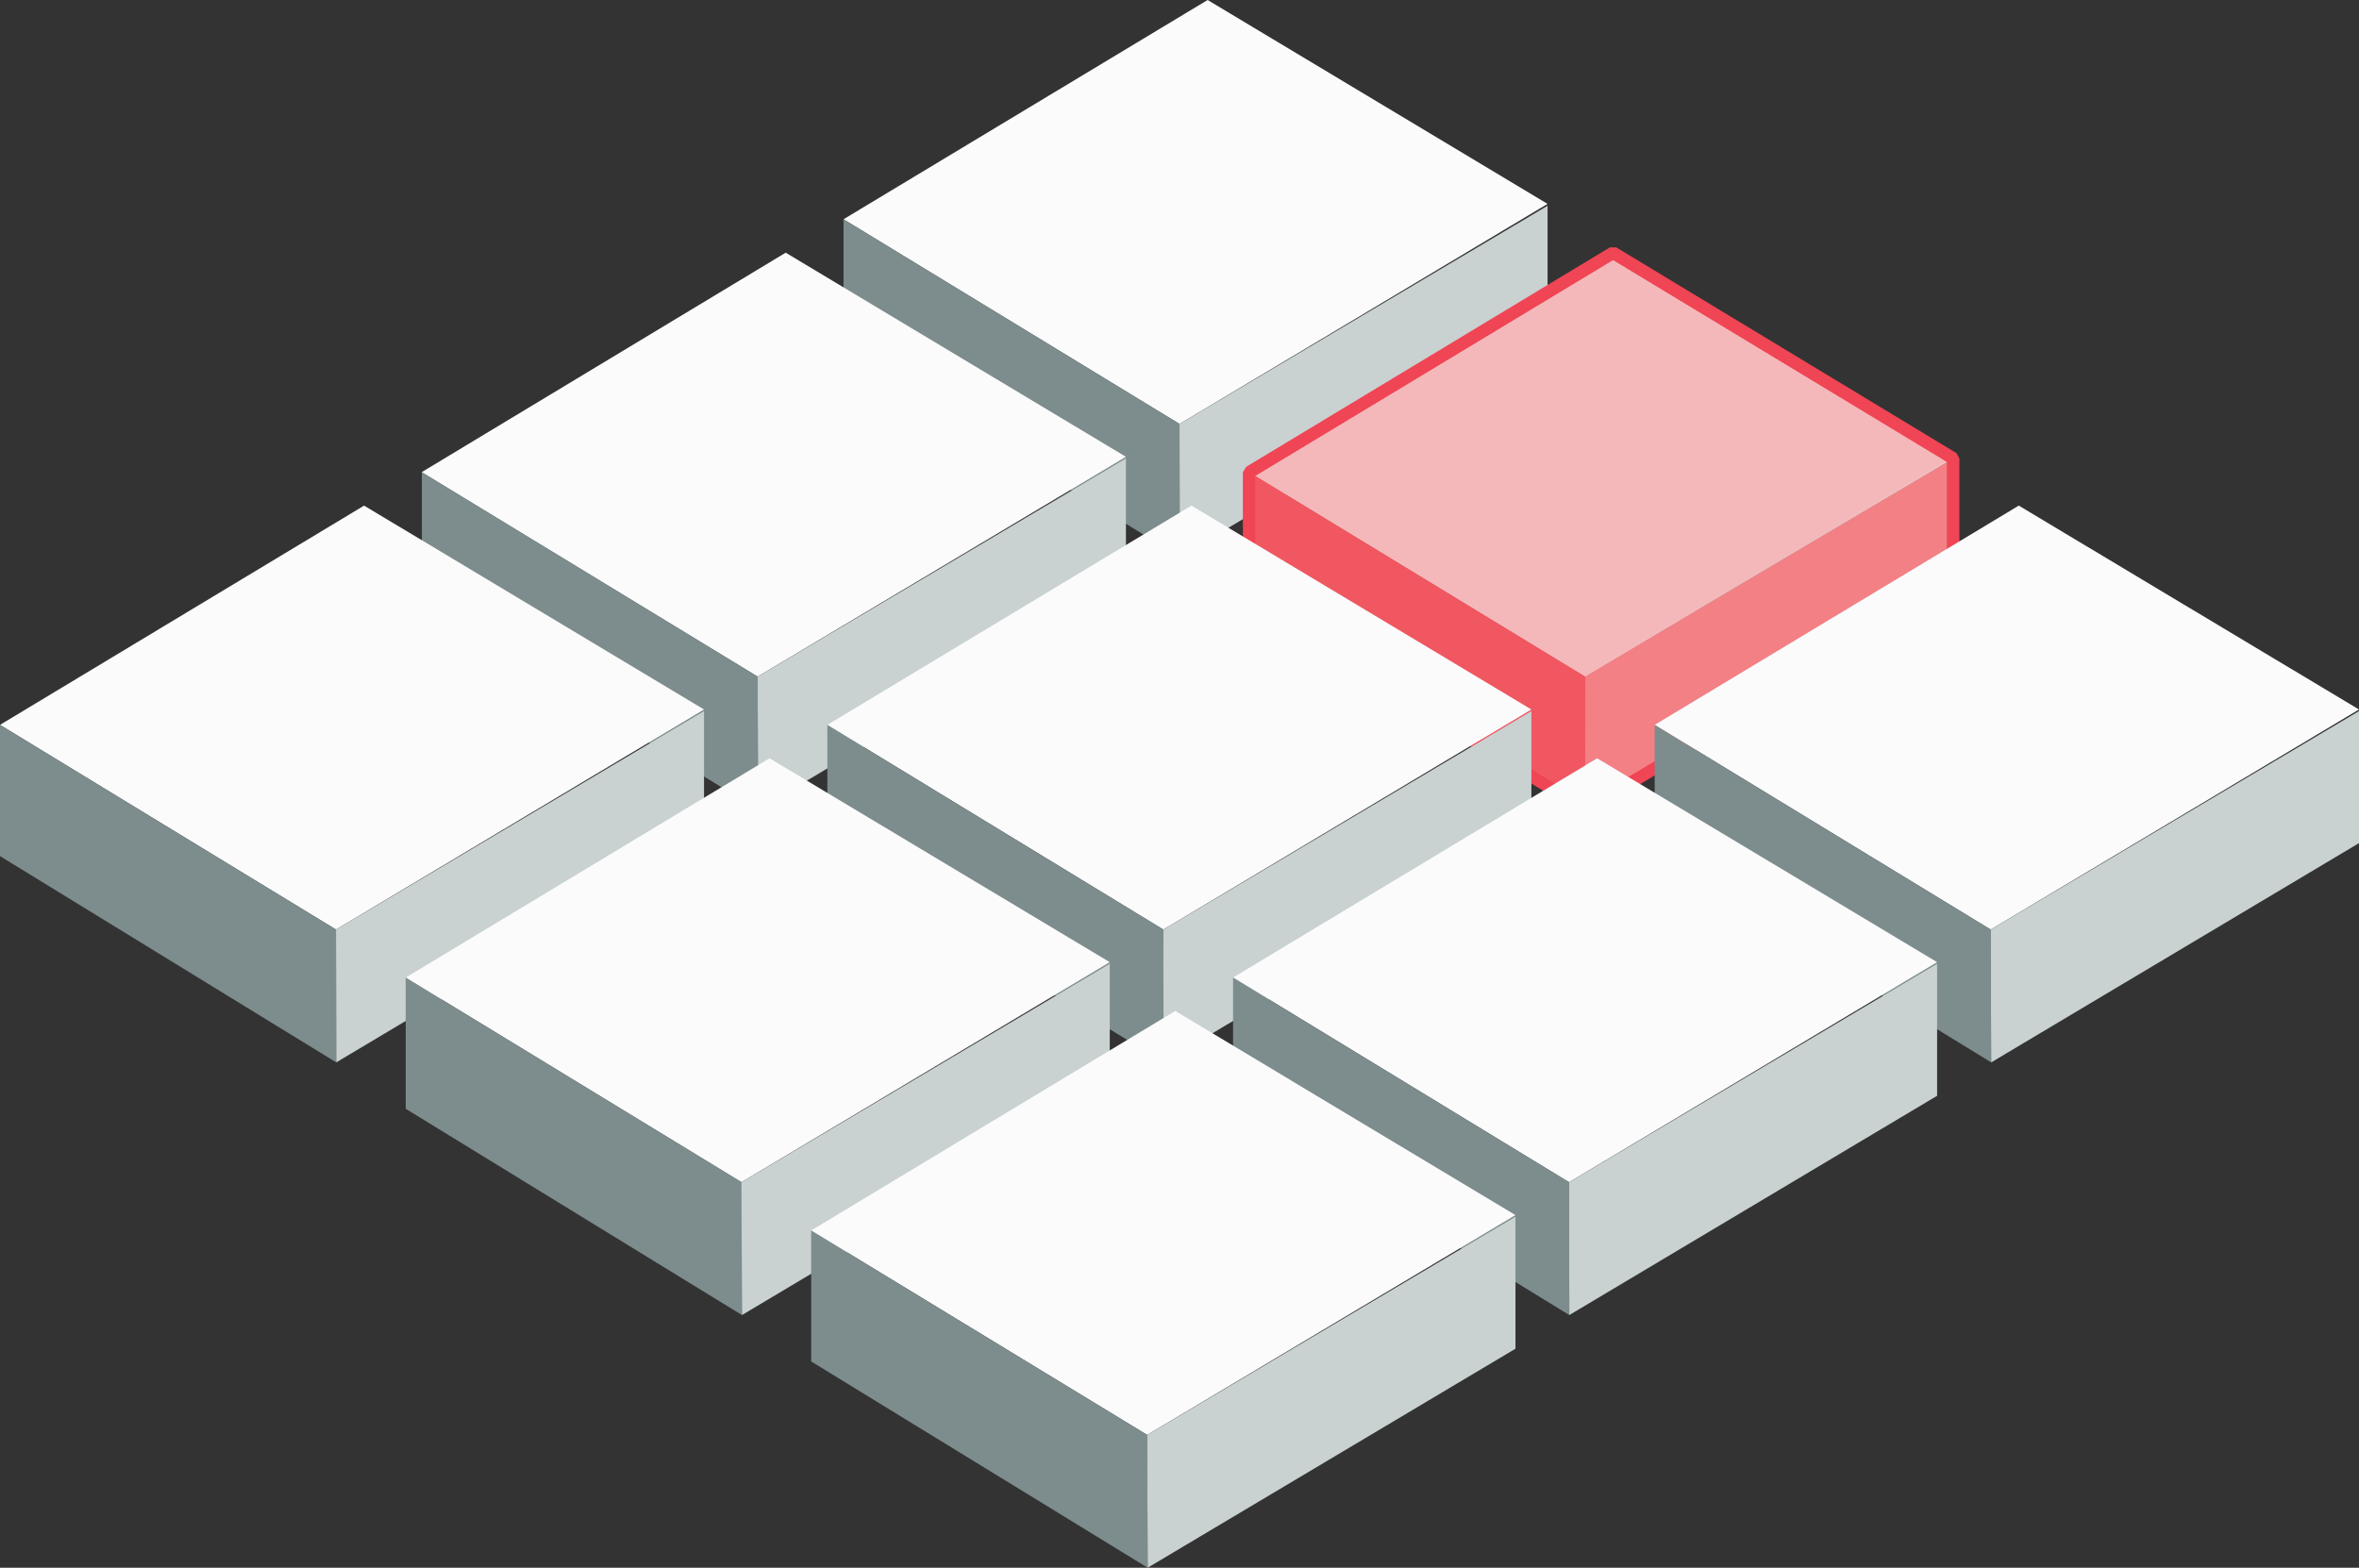 <?xml version="1.0" encoding="UTF-8"?><svg id="Layer_2" xmlns="http://www.w3.org/2000/svg" viewBox="0 0 88.96 59.13"><rect x="0" y="0" width="88.96" height="59.13" fill="#333333" stroke="none"/><defs><style>.cls-1{fill:#f7c7c7;}.cls-2{fill:#fceded;}.cls-3{fill:#f5b8ba;}.cls-4{fill:#7d8c8c;}.cls-5{fill:#f59ea3;}.cls-6{fill:#fbfbfc;}.cls-7{fill:#f04554;}.cls-8{fill:#f28085;}.cls-9{fill:#c9d1d1;}.cls-10{fill:#f06169;}.cls-11{fill:#f05761;}</style></defs><g id="Layer_1-2"><polygon class="cls-6" points="58.36 7.69 45.54 0 31.81 8.27 44.48 15.99 58.36 7.69"/><polygon class="cls-4" points="44.48 15.99 44.49 21 31.81 13.22 31.81 8.27 44.48 15.99"/><polygon class="cls-9" points="44.49 21 58.36 12.73 58.36 7.76 44.48 15.99 44.49 21"/><polygon class="cls-2" points="73.66 17.23 60.83 9.53 47.11 17.81 59.78 25.52 73.66 17.23"/><polygon class="cls-10" points="59.77 25.52 59.79 30.53 47.11 22.76 47.11 17.81 59.77 25.52"/><polygon class="cls-5" points="59.79 30.54 73.66 22.27 73.66 17.29 59.77 25.52 59.79 30.54"/><polygon class="cls-7" points="60.83 9.53 60.71 9.33 46.99 17.61 46.87 17.81 46.87 22.76 46.99 22.95 59.67 30.73 59.91 30.73 73.78 22.47 73.89 22.27 73.89 17.29 73.78 17.09 60.95 9.33 60.71 9.33 60.83 9.53 60.71 9.73 73.43 17.42 73.43 22.13 59.79 30.26 47.34 22.63 47.34 17.94 60.95 9.73 60.83 9.53 60.71 9.73 60.83 9.53"/><polygon class="cls-1" points="73.38 17.39 59.77 25.52 73.43 17.43 73.43 17.42 73.38 17.39"/><polygon class="cls-3" points="60.83 9.8 47.34 17.94 47.34 17.95 59.77 25.52 73.38 17.39 60.83 9.8"/><polygon class="cls-11" points="47.34 17.95 47.34 22.63 59.79 30.26 59.78 25.52 47.34 17.95"/><polygon class="cls-8" points="73.43 17.43 59.78 25.52 59.79 30.26 59.79 30.26 73.43 22.14 73.43 17.43"/><path class="cls-7" d="M60.83,9.53l-13.73,8.27v4.95l12.68,7.78,13.87-8.27v-4.98l-12.82-7.75ZM60.71,9.73l.12-.2-.12.2ZM47.34,17.95h0s13.49-8.14,13.49-8.14l12.55,7.59.04.03h0v4.72l-13.64,8.13h0s-12.45-7.64-12.45-7.64v-4.68Z"/><polygon class="cls-6" points="88.96 26.76 76.13 19.07 62.4 27.34 75.07 35.06 88.96 26.76"/><polygon class="cls-4" points="75.07 35.06 75.09 40.07 62.4 32.29 62.4 27.34 75.07 35.06"/><polygon class="cls-9" points="75.09 40.07 88.96 31.8 88.96 26.82 75.07 35.06 75.09 40.07"/><polygon class="cls-6" points="42.46 17.23 29.63 9.53 15.9 17.81 28.57 25.52 42.46 17.23"/><polygon class="cls-4" points="28.57 25.52 28.59 30.54 15.91 22.76 15.91 17.81 28.57 25.52"/><polygon class="cls-9" points="28.59 30.54 42.46 22.27 42.46 17.29 28.57 25.52 28.59 30.54"/><polygon class="cls-6" points="57.75 26.76 44.93 19.07 31.2 27.34 43.87 35.06 57.75 26.76"/><polygon class="cls-4" points="43.87 35.06 43.89 40.07 31.2 32.29 31.2 27.34 43.87 35.06"/><polygon class="cls-9" points="43.88 40.07 57.75 31.8 57.75 26.82 43.87 35.06 43.88 40.07"/><polygon class="cls-6" points="73.05 36.29 60.23 28.6 46.5 36.87 59.17 44.59 73.05 36.29"/><polygon class="cls-4" points="59.17 44.59 59.18 49.6 46.5 41.82 46.5 36.87 59.17 44.59"/><polygon class="cls-9" points="59.18 49.6 73.05 41.33 73.05 36.35 59.17 44.59 59.18 49.6"/><polygon class="cls-6" points="26.55 26.76 13.73 19.07 0 27.34 12.67 35.06 26.55 26.76"/><polygon class="cls-4" points="12.67 35.06 12.68 40.07 0 32.29 0 27.34 12.67 35.06"/><polygon class="cls-9" points="12.68 40.07 26.55 31.8 26.55 26.82 12.67 35.06 12.68 40.07"/><polygon class="cls-6" points="41.85 36.29 29.02 28.6 15.3 36.87 27.96 44.59 41.85 36.29"/><polygon class="cls-4" points="27.97 44.59 27.98 49.6 15.3 41.82 15.3 36.87 27.97 44.59"/><polygon class="cls-9" points="27.98 49.6 41.85 41.33 41.85 36.35 27.96 44.59 27.98 49.6"/><polygon class="cls-6" points="57.15 45.83 44.32 38.13 30.59 46.41 43.26 54.12 57.15 45.83"/><polygon class="cls-4" points="43.26 54.12 43.28 59.13 30.59 51.35 30.59 46.41 43.26 54.12"/><polygon class="cls-9" points="43.28 59.13 57.15 50.87 57.15 45.89 43.26 54.12 43.28 59.13"/></g></svg>